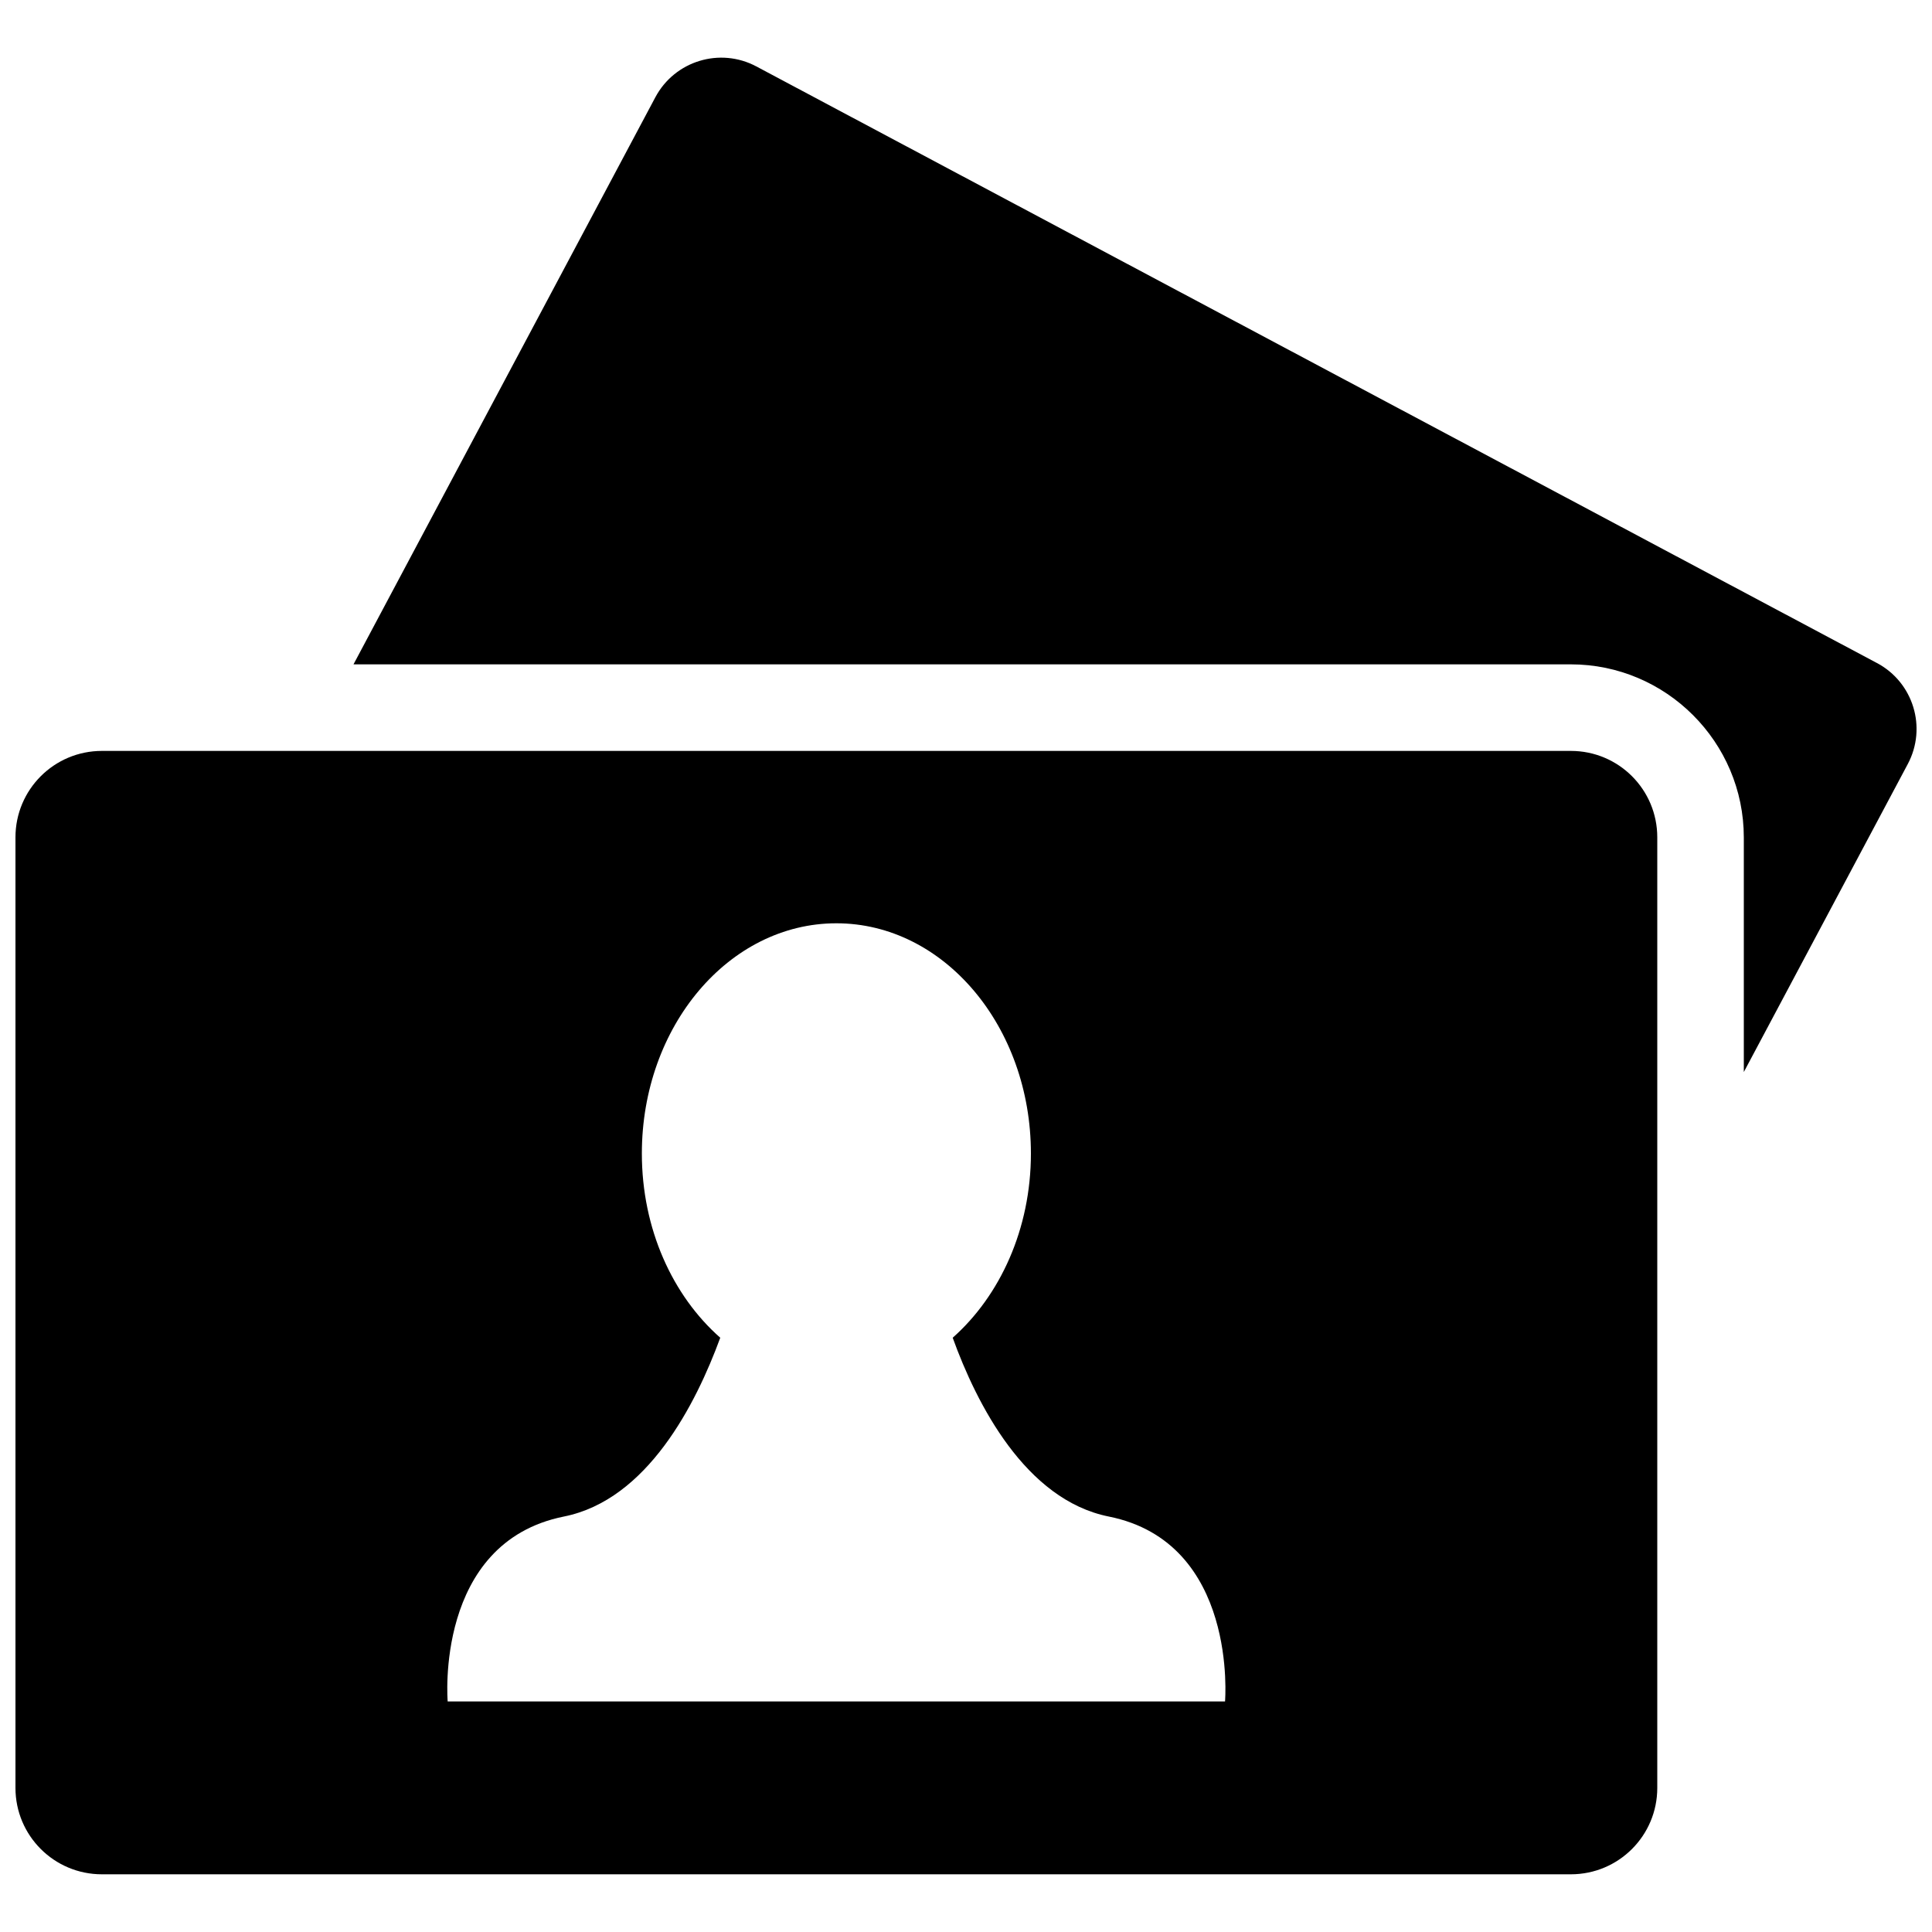 <?xml version="1.0" encoding="UTF-8"?>
<!-- Uploaded to: SVG Repo, www.svgrepo.com, Generator: SVG Repo Mixer Tools -->
<svg width="800px" height="800px" version="1.1" viewBox="144 144 512 512" xmlns="http://www.w3.org/2000/svg">
 <defs>
  <clipPath id="b">
   <path d="m237 159h414.9v270h-414.9z"/>
  </clipPath>
  <clipPath id="a">
   <path d="m148.09 343h435.91v298h-435.91z"/>
  </clipPath>
 </defs>
 <g>
  <g clip-path="url(#b)">
   <path d="m641.41 319.71-296.96-158.1c-9.633-5.141-21.625-1.492-26.773 8.16l-79.996 150.29h322.6c25.25 0 45.848 20.598 45.848 45.867v62.172l43.457-81.629c5.133-9.652 1.477-21.625-8.168-26.762z"/>
  </g>
  <g clip-path="url(#a)">
   <path d="m560.3 343h-389.3c-12.656 0-22.902 10.246-22.902 22.902v251.91c0 12.656 10.246 22.895 22.902 22.895h389.3c12.656 0 22.895-10.246 22.895-22.895v-251.91c0.008-12.656-10.238-22.902-22.895-22.902zm-91.652 251.9h-206.01s-3.559-42.109 30.793-49c22.137-4.422 34.996-29.805 41.445-47.387-12.617-11.113-20.777-28.828-20.777-48.82 0-33.684 23.055-61.012 51.551-61.012 28.465 0 51.551 27.328 51.551 61.012 0 19.992-8.184 37.707-20.727 48.82 6.348 17.582 19.277 42.965 41.371 47.387 34.367 6.894 30.801 49 30.801 49z"/>
  </g>
 </g>
</svg>